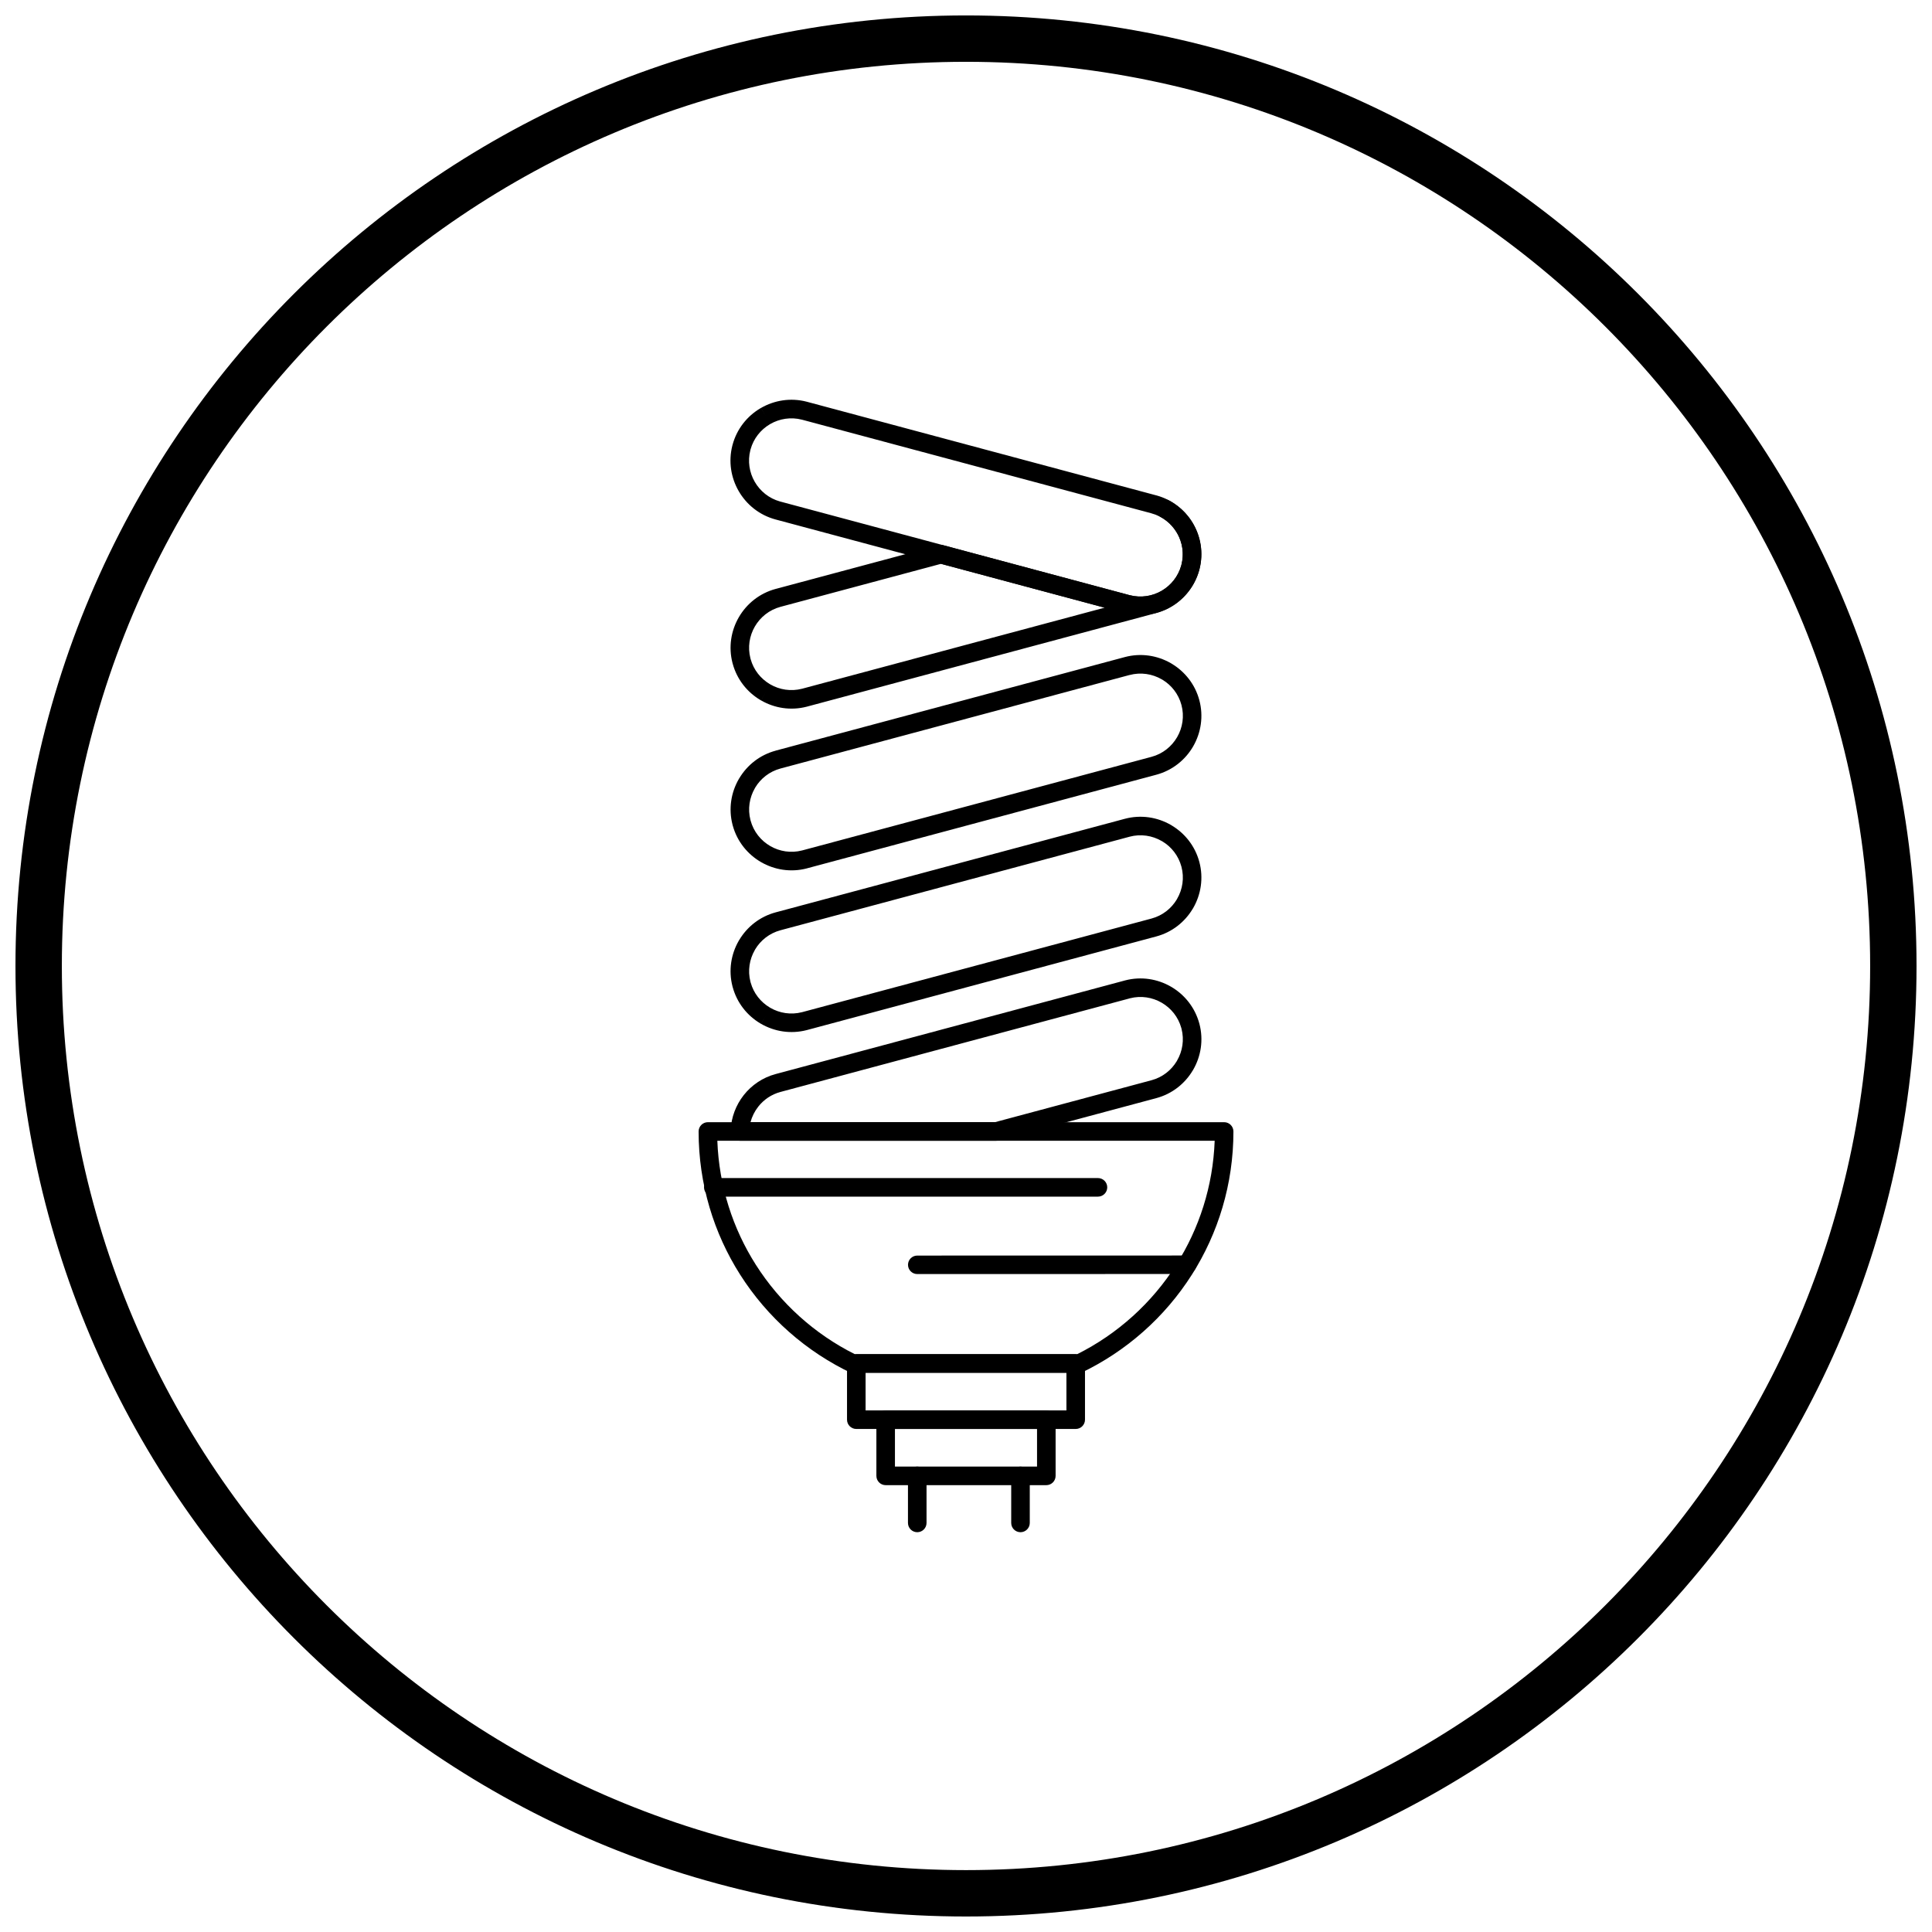 <?xml version="1.0" encoding="UTF-8"?>
<!-- Uploaded to: SVG Repo, www.svgrepo.com, Generator: SVG Repo Mixer Tools -->
<svg width="800px" height="800px" version="1.1" viewBox="144 144 512 512" xmlns="http://www.w3.org/2000/svg">
 <defs>
  <clipPath id="a">
   <path d="m148.09 148.09h503.81v503.81h-503.81z"/>
  </clipPath>
 </defs>
 <path d="m429.41 502.9c10.773-5.375 19.879-13.625 26.305-23.746 6.07-9.555 9.746-20.781 10.188-32.84h-131.8c0.441 12.055 4.117 23.285 10.188 32.84 6.43 10.121 15.531 18.371 26.305 23.746 0.109-0.016 0.223-0.023 0.336-0.023h58.145c0.113 0 0.227 0.008 0.336 0.023zm30.457-21.113c-7.144 11.254-17.391 20.355-29.539 26.117-0.367 0.219-0.797 0.344-1.254 0.344-0.527 0-1.016-0.164-1.414-0.449h-55.312c-0.699 0.492-1.633 0.602-2.461 0.215l0.004-0.008c-12.238-5.758-22.562-14.902-29.75-26.219-6.969-10.969-11-23.98-11-37.934 0-1.359 1.102-2.461 2.461-2.461h136.81c1.359 0 2.461 1.102 2.461 2.461 0 13.949-4.035 26.961-11 37.934z"/>
 <path d="m373.39 517.77h53.223v-9.973h-53.223zm55.684 4.922h-58.145c-1.359 0-2.461-1.102-2.461-2.461v-14.895c0-1.359 1.102-2.461 2.461-2.461h58.145c1.359 0 2.461 1.102 2.461 2.461v14.895c0 1.359-1.102 2.461-2.461 2.461z"/>
 <path d="m381.17 532.66h37.656v-9.973h-37.656zm40.117 4.922h-42.574c-1.359 0-2.461-1.102-2.461-2.461v-14.895c0-1.359 1.102-2.461 2.461-2.461h42.574c1.359 0 2.461 1.102 2.461 2.461v14.895c0 1.359-1.102 2.461-2.461 2.461z"/>
 <path d="m384.62 547.59c0 1.359 1.102 2.461 2.461 2.461 1.359 0 2.461-1.102 2.461-2.461v-12.469c0-1.359-1.102-2.461-2.461-2.461-1.359 0-2.461 1.102-2.461 2.461z"/>
 <path d="m411.98 547.59c0 1.359 1.102 2.461 2.461 2.461 1.359 0 2.461-1.102 2.461-2.461v-12.469c0-1.359-1.102-2.461-2.461-2.461-1.359 0-2.461 1.102-2.461 2.461z"/>
 <path d="m349.57 428.63 92.5-24.785v-0.004c0.047-0.012 0.094-0.023 0.141-0.035 4.242-1.098 8.555-0.379 12.098 1.668 3.578 2.066 6.375 5.492 7.527 9.781h0.004c0.012 0.047 0.023 0.094 0.035 0.141 1.098 4.238 0.379 8.551-1.664 12.094l0.004 0.004c-0.043 0.074-0.09 0.145-0.137 0.211-2.082 3.481-5.457 6.188-9.652 7.312l-41.805 11.203v0.004c-0.227 0.062-0.457 0.09-0.684 0.082h-67.863c-1.359 0-2.461-1.102-2.461-2.461 0-0.102 0.008-0.203 0.02-0.301 0.148-3.438 1.395-6.703 3.469-9.332 2.082-2.637 4.992-4.652 8.469-5.586zm93.641-20.004-92.371 24.75c-2.41 0.645-4.43 2.043-5.875 3.875-0.965 1.223-1.672 2.633-2.074 4.137h64.781l41.48-11.113c2.914-0.781 5.258-2.652 6.703-5.059 0.027-0.062 0.059-0.121 0.094-0.184l2.129 1.23-2.125-1.23c1.418-2.457 1.918-5.445 1.164-8.391-0.023-0.078-0.047-0.156-0.062-0.234-0.816-2.926-2.746-5.266-5.207-6.688-2.457-1.418-5.445-1.918-8.391-1.164-0.082 0.027-0.168 0.047-0.254 0.066z"/>
 <path d="m349.57 385.78 92.504-24.785c4.285-1.148 8.652-0.438 12.234 1.629l0.004-0.004c0.074 0.043 0.145 0.09 0.211 0.137 3.481 2.082 6.188 5.457 7.312 9.652 1.148 4.285 0.438 8.652-1.629 12.234l0.004 0.004c-0.043 0.074-0.09 0.145-0.137 0.211-2.082 3.481-5.457 6.188-9.652 7.312l-92.5 24.785v0.004c-0.047 0.012-0.094 0.023-0.145 0.035-4.238 1.094-8.547 0.379-12.086-1.668l1.219-2.125-1.23 2.129c-0.055-0.031-0.105-0.062-0.156-0.098-3.504-2.074-6.234-5.465-7.367-9.688h-0.004c-0.012-0.047-0.023-0.094-0.035-0.141-1.098-4.238-0.379-8.551 1.664-12.094l-0.004-0.004c0.043-0.074 0.09-0.145 0.137-0.211 2.082-3.481 5.457-6.188 9.652-7.312zm93.773-20.039-92.504 24.785c-2.914 0.781-5.258 2.652-6.703 5.059-0.027 0.062-0.059 0.121-0.094 0.184l-2.129-1.23 2.125 1.23c-1.418 2.457-1.918 5.445-1.164 8.391 0.023 0.078 0.047 0.156 0.062 0.234 0.801 2.875 2.676 5.184 5.074 6.609 0.043 0.023 0.09 0.047 0.133 0.07l-0.004 0.004h0.004l-0.004 0.004c2.457 1.418 5.445 1.914 8.391 1.16 0.082-0.027 0.168-0.047 0.254-0.066l92.371-24.75c2.914-0.781 5.258-2.652 6.703-5.059 0.027-0.062 0.059-0.121 0.094-0.184l2.129 1.23-2.125-1.23c1.438-2.488 1.93-5.527 1.133-8.508-0.781-2.914-2.652-5.258-5.059-6.703-0.062-0.027-0.121-0.059-0.184-0.094l1.23-2.129-1.23 2.125c-2.488-1.438-5.527-1.93-8.508-1.133z"/>
 <path d="m349.57 342.92 92.504-24.785c4.285-1.148 8.652-0.438 12.234 1.629l0.004-0.004c0.074 0.043 0.145 0.09 0.211 0.137 3.481 2.082 6.188 5.457 7.312 9.652 1.148 4.285 0.438 8.652-1.629 12.238-2.066 3.578-5.496 6.375-9.781 7.527l-92.383 24.754c-0.039 0.012-0.078 0.023-0.117 0.035l-0.016 0.004-0.043 0.012-0.008 0.004-0.062 0.016-0.012 0.004c-4.234 1.094-8.543 0.379-12.086-1.668-3.547-2.047-6.328-5.426-7.496-9.645-0.016-0.047-0.027-0.09-0.039-0.137l-0.004-0.016-0.012-0.043-0.004-0.008-0.016-0.062v-0.008c-1.098-4.242-0.383-8.551 1.664-12.098l-0.004-0.004c0.043-0.074 0.09-0.145 0.137-0.211 2.082-3.481 5.457-6.188 9.652-7.312zm93.773-20.039-92.504 24.785c-2.914 0.781-5.258 2.652-6.703 5.059-0.027 0.062-0.059 0.121-0.094 0.184l-2.129-1.23 2.125 1.23c-1.418 2.461-1.918 5.453-1.16 8.398 0.012 0.035 0.023 0.07 0.031 0.109h-0.004l-1.23 0.328-1.145 0.305 2.375-0.633c0.801 2.984 2.742 5.367 5.231 6.805 2.461 1.422 5.457 1.918 8.41 1.16 0.035-0.012 0.07-0.023 0.109-0.031v0.004l0.328 1.23 0.305 1.145-0.633-2.375 92.504-24.785c2.981-0.797 5.363-2.746 6.805-5.238 1.438-2.488 1.93-5.527 1.133-8.508-0.781-2.914-2.652-5.258-5.059-6.703-0.062-0.027-0.121-0.059-0.184-0.094l1.23-2.129-1.23 2.125c-2.488-1.438-5.527-1.93-8.508-1.133z"/>
 <path d="m349.57 300.07 43.164-11.566v-0.004c0.477-0.129 0.961-0.105 1.395 0.035l49.055 13.145c0.086 0.02 0.172 0.039 0.254 0.066 2.945 0.754 5.934 0.258 8.391-1.16l-0.004-0.004h0.004l-0.004-0.004c0.043-0.023 0.086-0.047 0.133-0.07 2.398-1.43 4.273-3.738 5.074-6.609 0.016-0.082 0.039-0.16 0.062-0.238 0.641-2.496 0.383-5.023-0.574-7.227-0.992-2.289-2.734-4.238-5.008-5.457l-0.004 0.004c-1.195-0.641-1.648-2.133-1.004-3.332 0.641-1.195 2.133-1.648 3.332-1.004l-0.004 0.008 0.004-0.004c0.391 0.207 0.766 0.434 1.133 0.672 1.48 0.953 2.809 2.141 3.918 3.531 1.34 1.68 2.359 3.648 2.949 5.844 1.148 4.285 0.438 8.652-1.629 12.234l0.004 0.004c-0.043 0.074-0.086 0.141-0.137 0.211l-0.043 0.07-0.047 0.074-0.039 0.066-0.082 0.133c-2.098 3.316-5.387 5.887-9.441 6.973l-92.5 24.785v0.004c-0.047 0.012-0.094 0.023-0.145 0.035-4.238 1.094-8.547 0.379-12.086-1.668l1.219-2.125-1.23 2.129c-0.055-0.031-0.105-0.062-0.156-0.098-3.504-2.074-6.234-5.465-7.367-9.688h-0.004c-0.012-0.047-0.023-0.094-0.035-0.141-1.098-4.242-0.379-8.555 1.668-12.098 2.066-3.578 5.496-6.375 9.781-7.527zm43.797-6.648-42.531 11.395c-2.981 0.797-5.363 2.746-6.805 5.238-1.418 2.457-1.918 5.445-1.164 8.391 0.023 0.078 0.047 0.156 0.062 0.234 0.801 2.875 2.676 5.184 5.074 6.609 0.043 0.023 0.09 0.047 0.133 0.07l-0.004 0.004h0.004l-0.004 0.004c2.457 1.418 5.445 1.914 8.391 1.16 0.082-0.027 0.168-0.047 0.254-0.066l79.953-21.422-43.367-11.621z"/>
 <path d="m350.95 276.96 92.234 24.715c0.086 0.02 0.172 0.039 0.254 0.066 2.945 0.754 5.934 0.258 8.391-1.16l-0.004-0.004h0.004l-0.004-0.004c0.043-0.023 0.086-0.047 0.133-0.07 2.398-1.43 4.273-3.738 5.074-6.609 0.016-0.082 0.039-0.16 0.062-0.234 0.754-2.945 0.258-5.934-1.16-8.391l-0.004 0.004v-0.004l-0.004 0.004c-0.023-0.043-0.047-0.086-0.07-0.129-1.445-2.43-3.801-4.324-6.727-5.109l0.633-2.375-0.266 0.996-0.367 1.375v0.004c-0.043-0.012-0.086-0.023-0.125-0.039l-92.242-24.715c-0.086-0.02-0.172-0.039-0.254-0.066-2.945-0.754-5.934-0.258-8.391 1.16l0.004 0.004h-0.004l0.004 0.004c-0.043 0.023-0.086 0.047-0.133 0.07-2.398 1.426-4.273 3.738-5.074 6.609-0.016 0.082-0.039 0.16-0.062 0.234-0.754 2.945-0.258 5.934 1.164 8.391 1.422 2.461 3.762 4.391 6.688 5.207 0.086 0.02 0.168 0.039 0.25 0.066zm91.098 29.496-92.379-24.754c-0.043-0.008-0.086-0.02-0.129-0.031v-0.004c-4.289-1.148-7.715-3.945-9.781-7.527-2.047-3.543-2.762-7.856-1.668-12.098 0.008-0.047 0.02-0.094 0.035-0.145h0.004c1.133-4.223 3.863-7.613 7.367-9.688 0.051-0.035 0.102-0.066 0.156-0.098l1.23 2.129-1.219-2.125c3.543-2.043 7.852-2.762 12.086-1.668 0.047 0.008 0.094 0.02 0.145 0.035v0.004l92.379 24.754h0.004l0.012 0.004 0.035 0.008 0.02 0.004 0.035 0.008 0.02 0.004c0.047 0.012 0.09 0.023 0.137 0.039 4.16 1.156 7.5 3.867 9.551 7.332 0.035 0.051 0.066 0.102 0.098 0.156l-2.129 1.23 2.125-1.219c2.047 3.543 2.762 7.852 1.668 12.086v0.004l-0.008 0.035-0.004 0.012-0.012 0.043-0.012 0.047c-0.012 0.043-0.023 0.09-0.039 0.133-1.152 4.16-3.863 7.5-7.332 9.555-0.051 0.035-0.102 0.066-0.156 0.098l-1.23-2.129 1.219 2.125c-3.543 2.043-7.852 2.762-12.086 1.668-0.047-0.008-0.094-0.02-0.145-0.035v-0.004zm17.41-12.043"/>
 <path d="m434.97 461.12c1.359 0 2.461-1.102 2.461-2.461 0-1.359-1.102-2.461-2.461-2.461h-101.93c-1.359 0-2.461 1.102-2.461 2.461 0 1.359 1.102 2.461 2.461 2.461z"/>
 <path d="m387.08 476.74c-1.352 0-2.449 1.098-2.449 2.449s1.098 2.449 2.449 2.449l71.504-0.016c1.352 0 2.449-1.098 2.449-2.449s-1.098-2.449-2.449-2.449z"/>
 <g clip-path="url(#a)">
  <path d="m400 148.09c69.562 0 132.54 28.195 178.12 73.781 45.586 45.586 73.781 108.56 73.781 178.12s-28.195 132.54-73.781 178.12c-45.586 45.586-108.56 73.781-178.12 73.781s-132.54-28.195-178.12-73.781c-45.586-45.586-73.781-108.56-73.781-178.12s28.195-132.54 73.781-178.12c45.586-45.586 108.56-73.781 178.12-73.781zm169.43 82.469c-43.363-43.363-103.27-70.18-169.43-70.18s-126.07 26.82-169.43 70.18c-43.363 43.363-70.18 103.27-70.18 169.43 0 66.168 26.82 126.07 70.18 169.43 43.363 43.363 103.27 70.18 169.43 70.18s126.07-26.82 169.43-70.18c43.363-43.363 70.18-103.27 70.18-169.43 0-66.168-26.82-126.07-70.18-169.43z"/>
 </g>
</svg>